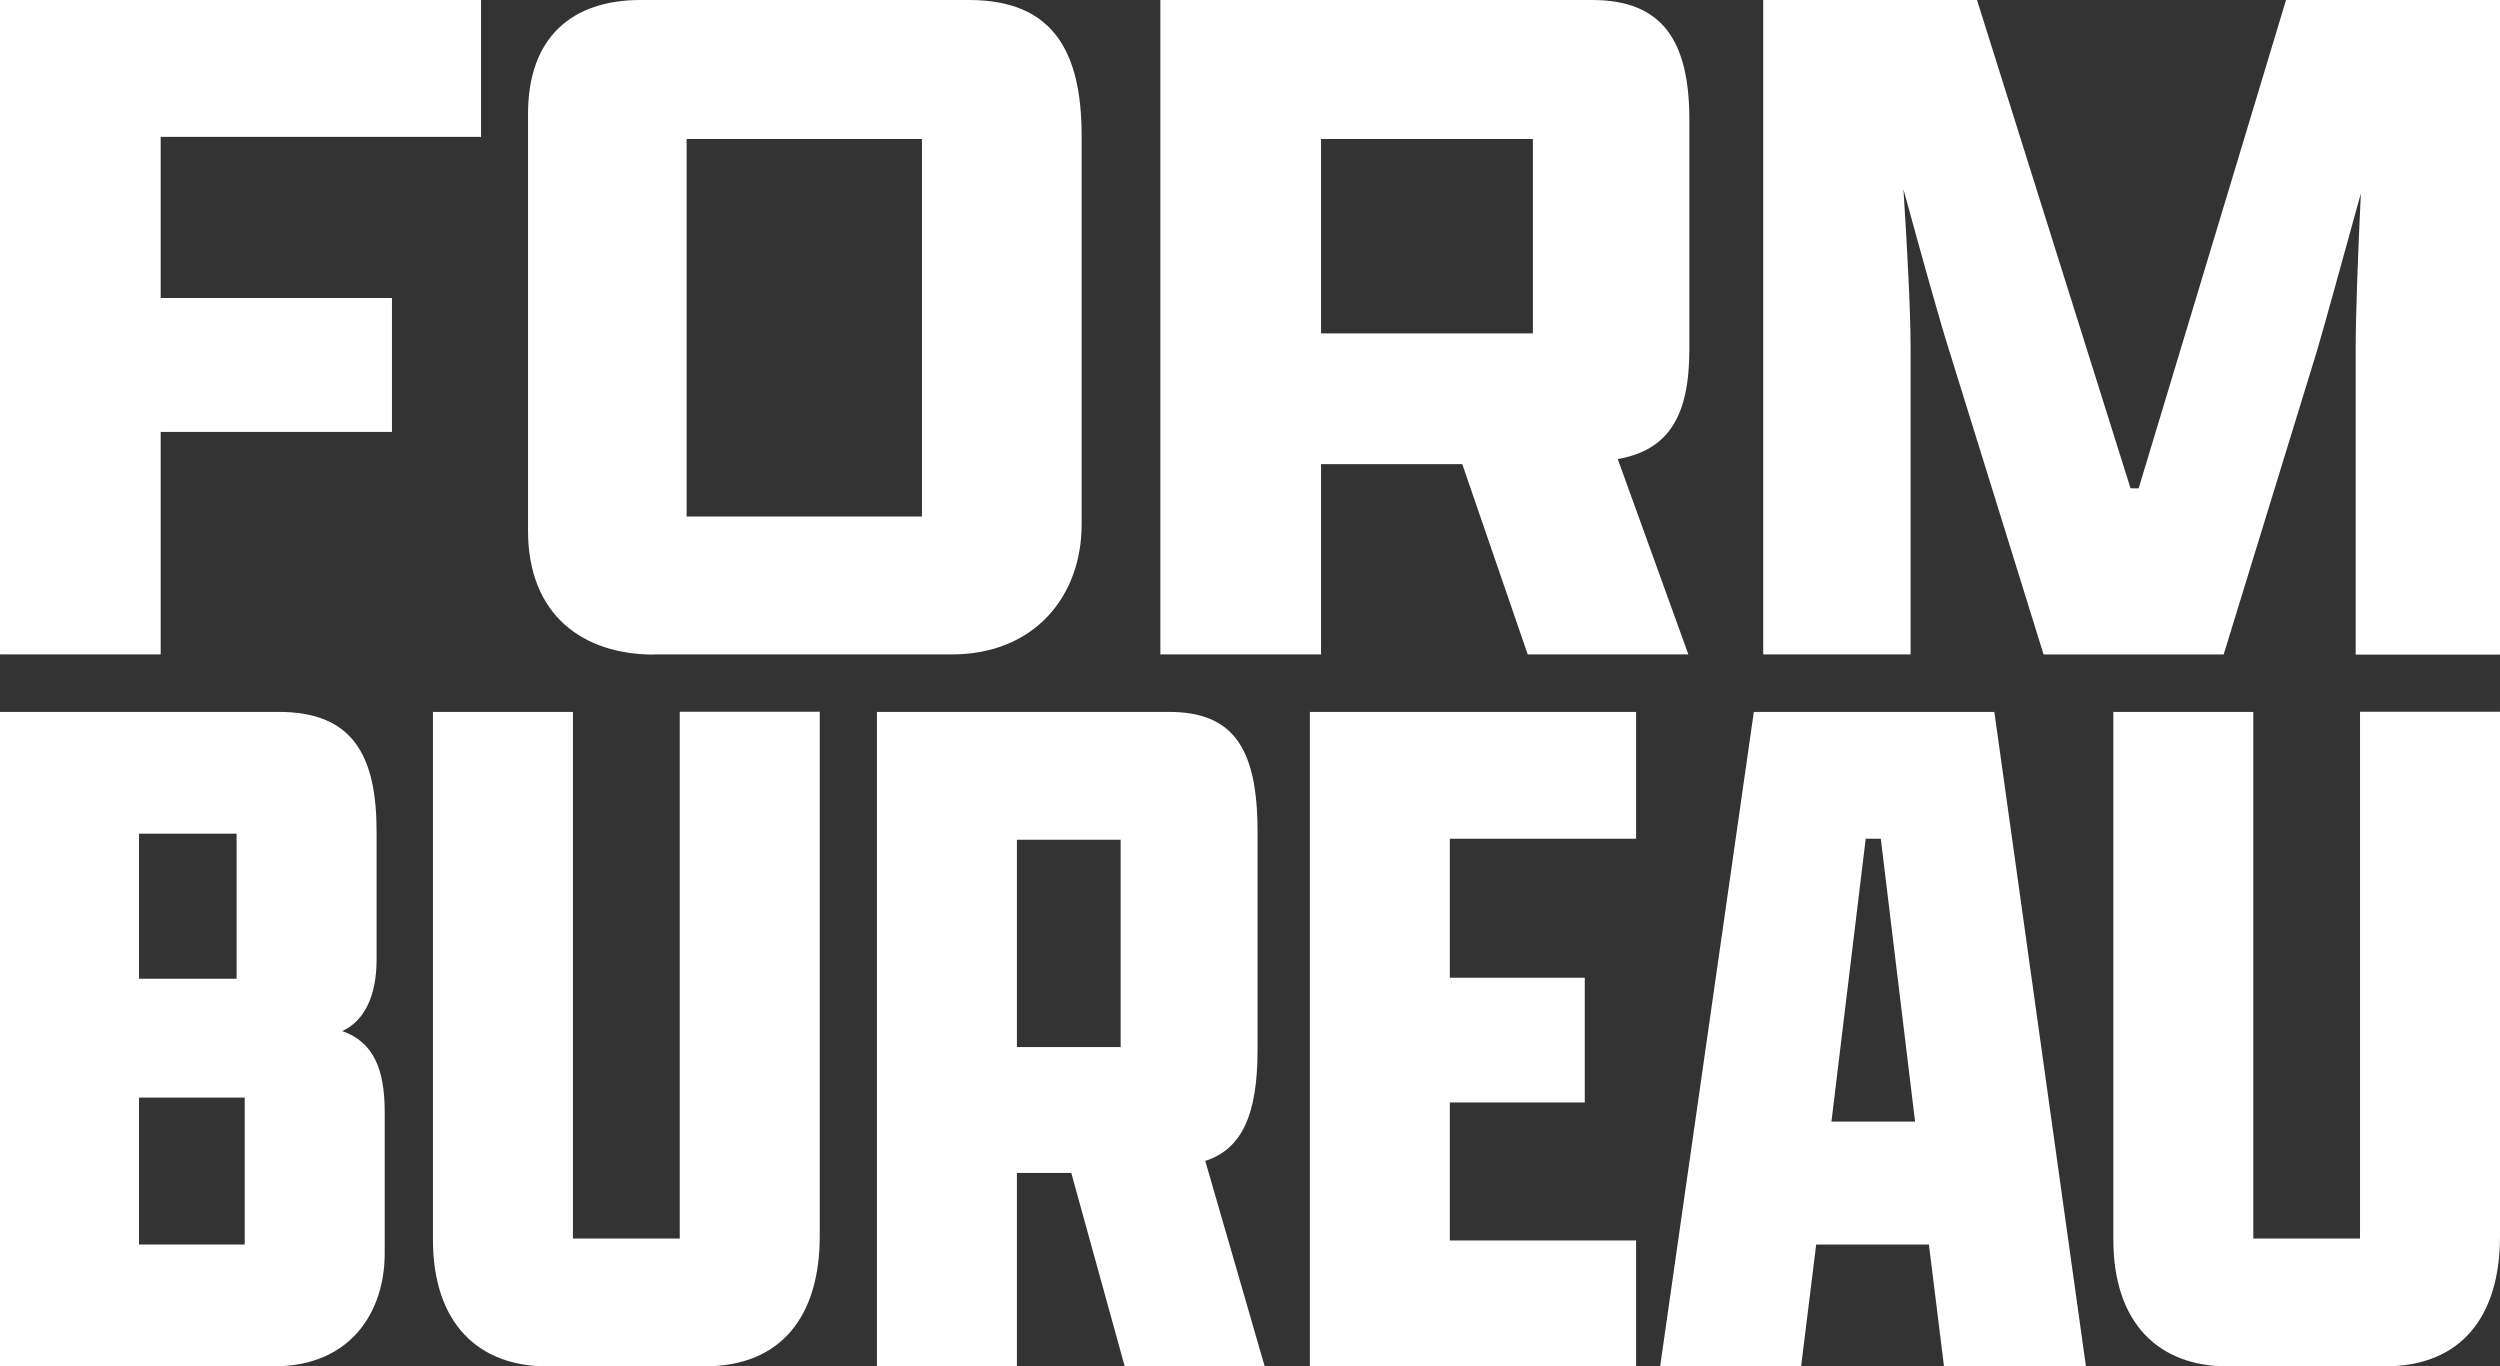 <svg xmlns="http://www.w3.org/2000/svg" width="63.07mm" height="130.28" data-name="Ebene 1" viewBox="0 0 178.78 97.71"><rect x="0" y="0" width="178.78" height="97.71" fill="#333333" stroke="none"/><path d="M11.49 9.79H34.4V0H0v46.8h11.49V30.89h16.54v-9.58H11.49V9.79zM46.76 46.8h21.3c5.93 0 9.29-4.18 9.29-9.29V9.72C77.35 3.67 75.3 0 69.3 0H45.81c-4.9 0-8.05 2.66-8.05 8.14v29.81c0 6.12 4.02 8.86 9 8.86ZM49.1 9.94h16.83v27H49.1v-27Zm45.37 23.25h10.1l4.68 13.61h11.49l-5.05-13.97c3.66-.65 5.12-3.1 5.12-7.85V8.57c0-5.62-1.9-8.57-6.95-8.57H82.98v46.8h11.49V33.19Zm0-23.25h15.15v13.9H94.47V9.94ZM163.48 0l-10.54 34.92h-.58L141.38 0h-15.29v46.8h10.54V24.77c0-2.38-.22-6.7-.51-11.23 1.32 4.82 2.56 9.29 3.29 11.59l6.73 21.67h12.88l6.66-21.67c.66-2.23 1.83-6.55 3.15-11.3-.22 4.61-.37 8.86-.37 11.09v21.89h10.32V0h-15.3Zm-139 73.73c1.58-.72 2.45-2.52 2.45-5.11v-9.14c0-5.4-1.66-8.57-6.98-8.57H0v46.8h19.59c5.54 0 7.92-3.96 7.92-8.06V79.5c0-3.02-.79-4.97-3.02-5.76h-.01ZM9.94 59.62h6.98v10.37H9.94V59.62ZM17.5 89H9.94V78.49h7.56V89Zm31.1-.43h-7.63V50.91H30.96v37.73c0 6.05 3.31 9.07 8.14 9.07h11.31c5.4 0 8.21-3.53 8.21-9.29V50.9H48.61v37.66h-.01ZM89.93 75.1V59.48c0-5.98-1.73-8.57-6.34-8.57H62.71v46.8h10.01V83.88h3.89l3.82 13.83h10.01l-4.25-14.69c2.66-.86 3.74-3.38 3.74-7.92Zm-9.79-.22h-7.42V60.05h7.42v14.83Zm13.53 22.83H117v-9h-13.32v-9.87h9.65v-8.92h-9.65v-9.94H117v-9.07H93.67v46.8zm31.75-46.8-6.7 46.8h10.08l1.08-8.71h8.06l1.08 8.71h10.15l-6.55-46.8h-17.21.01Zm5.55 29.3 2.45-20.23h1.08l2.45 20.23h-5.98Zm37.8 8.36h-7.63V50.91h-10.01v37.73c0 6.05 3.31 9.07 8.14 9.07h11.3c5.4 0 8.21-3.53 8.21-9.29V50.9h-10.01v37.66Z" style="fill:#fff"/></svg>